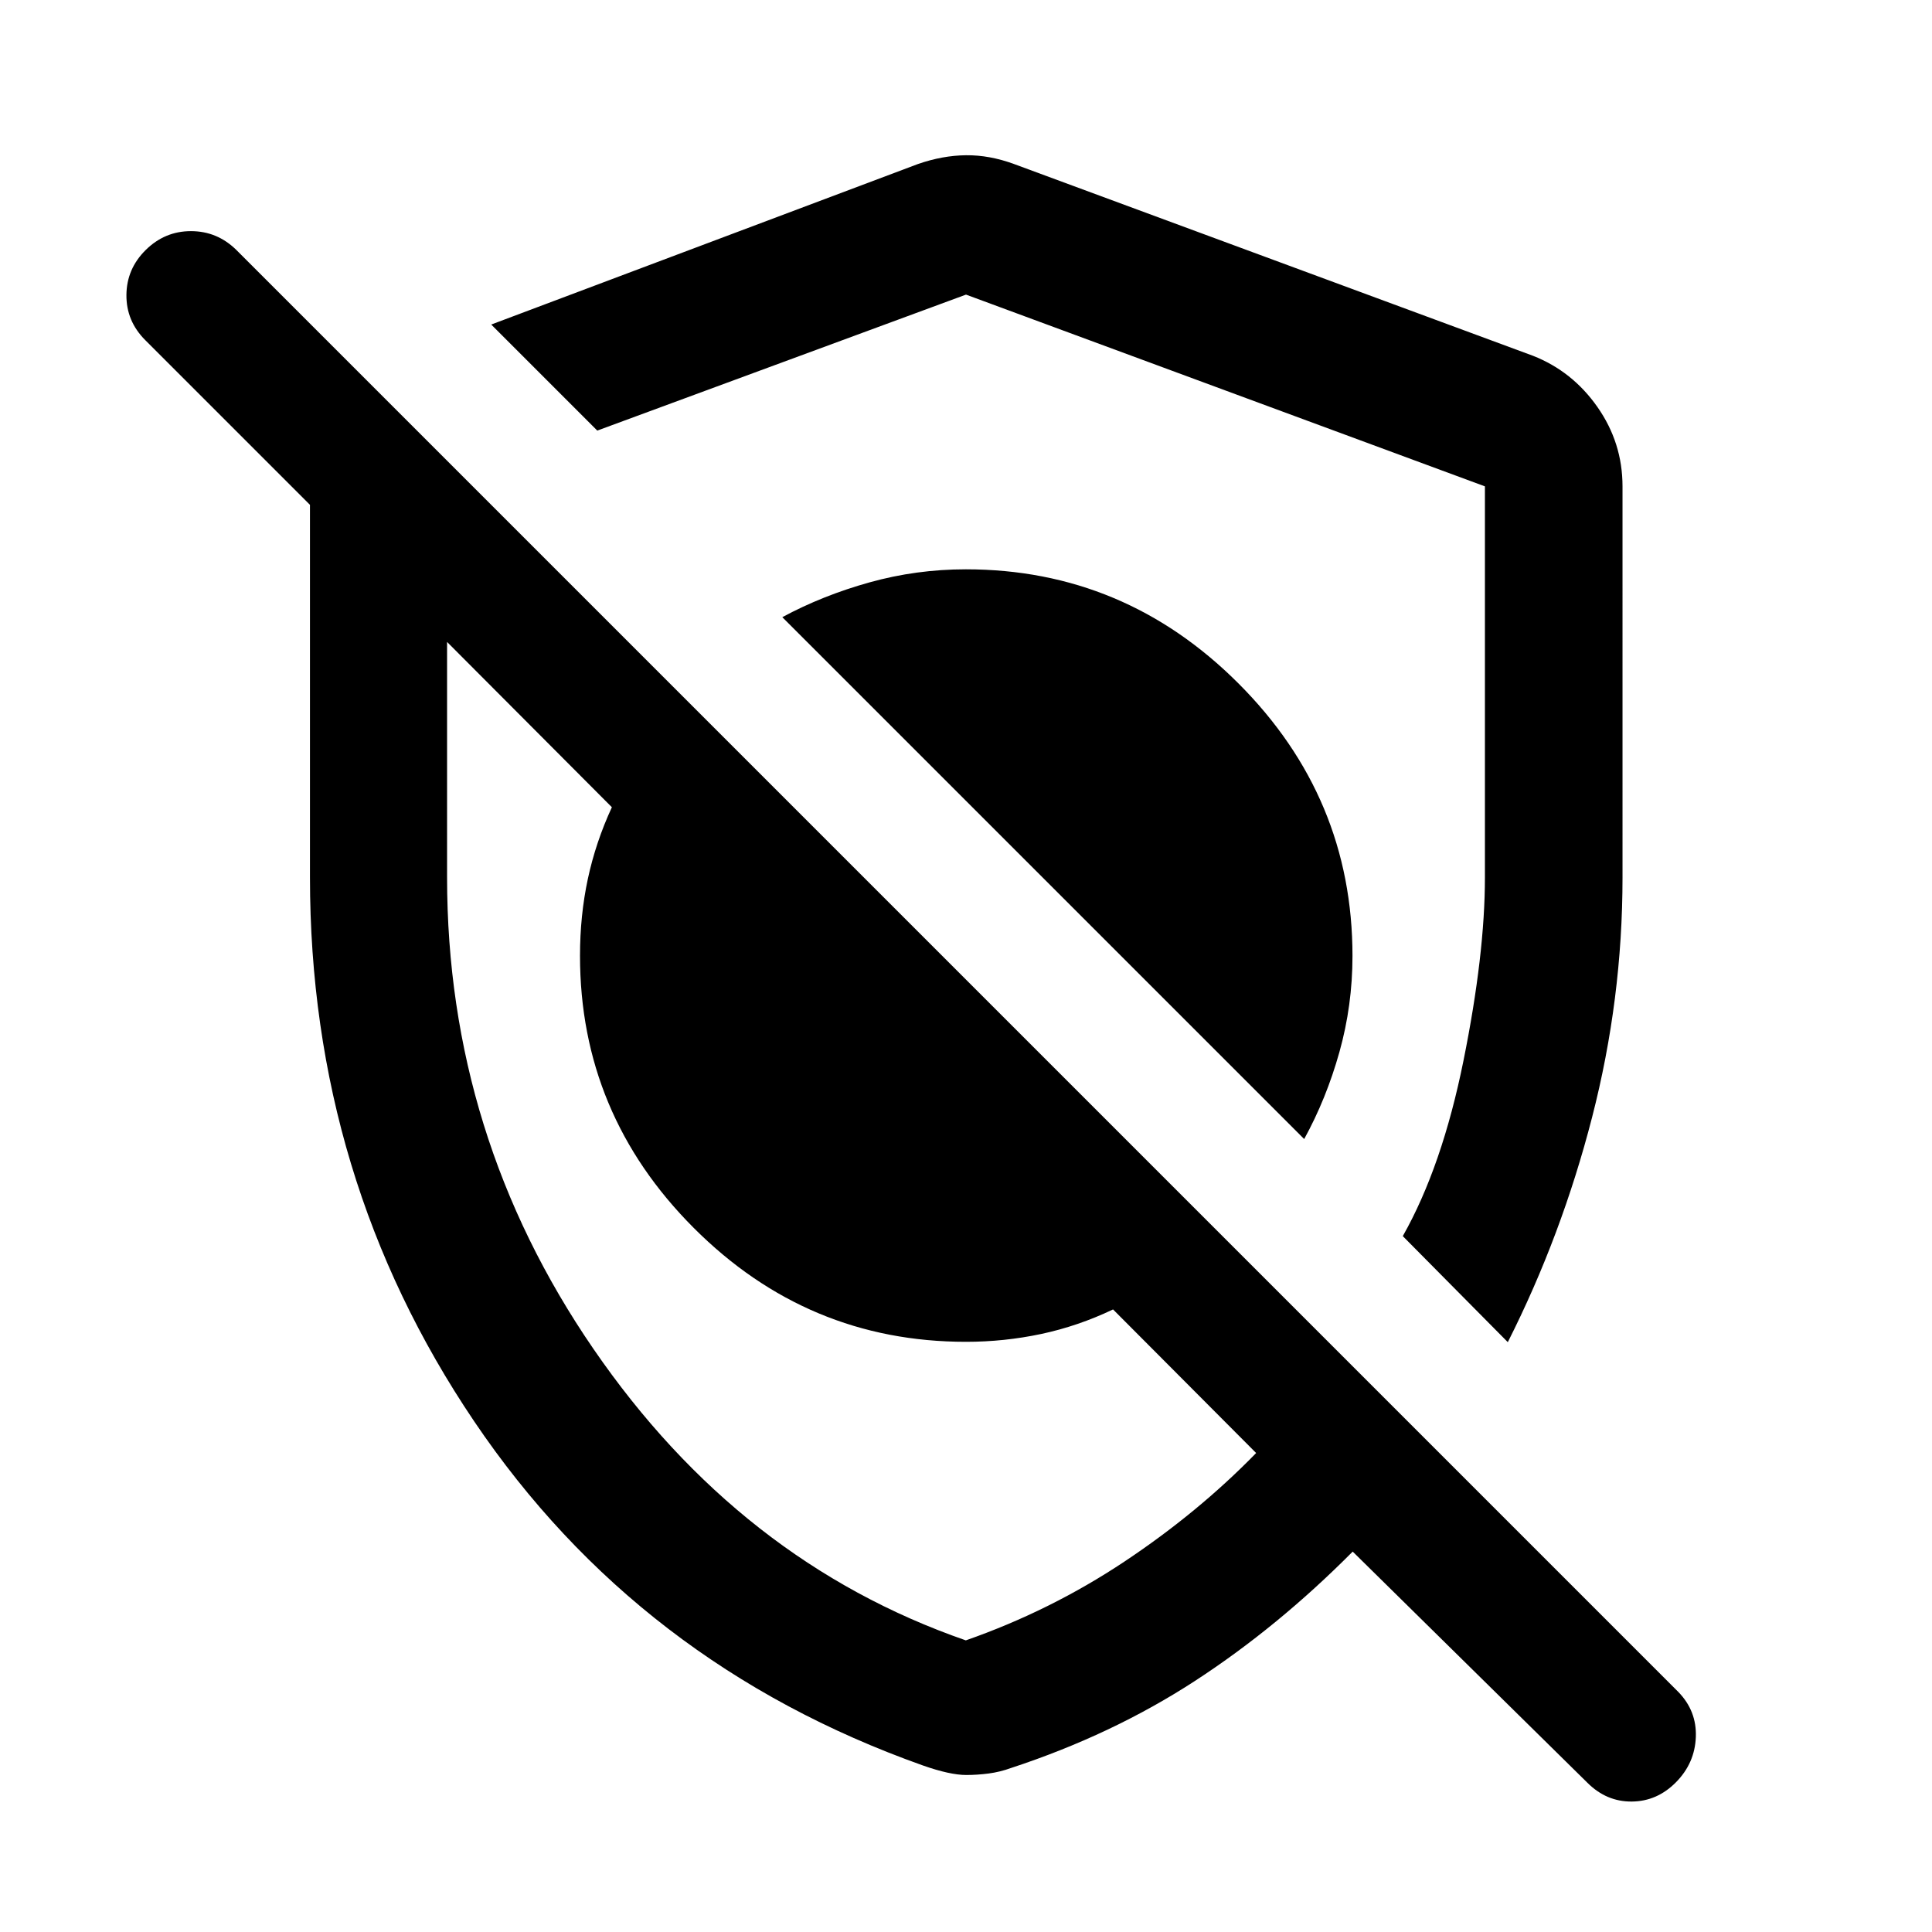 <svg xmlns="http://www.w3.org/2000/svg" width="48" height="48" viewBox="0 -960 960 960"><path d="M648.04-394.02q11-20 17.5-43.2 6.5-23.19 6.5-47.77 0-78.76-56.68-135.44-56.68-56.68-135.44-56.68-24.58 0-47.89 6.5-23.31 6.5-43.31 17.28l259.32 259.31Zm101.18 100.93-52.18-52.69q19.53-34.52 30.17-87.27 10.64-52.74 10.64-90.95v-194.33L480-813.61l-183.22 67.57-52.69-52.7 212.04-79.76q12.2-4.24 23.87-4.36 11.67-.12 23.87 4.36l257.85 95.28q19.63 7.72 32.06 25.49 12.44 17.77 12.44 39.4V-524q0 60.43-15.12 119.17t-41.88 111.74ZM480.11-78.02q-8.07 0-21.5-4.72-141.44-50.24-223.01-171.03-81.58-120.8-81.58-270.3v-185.08L72.17-791q-9.47-9.48-9.35-22.46.11-12.97 9.59-22.33 9.48-9.36 22.46-9.36t22.46 9.24l716.58 716.58q9.24 9.48 8.74 22.46t-9.86 22.46q-9.36 9.48-21.95 9.59-12.6.12-22.08-9.35L672.15-189.02q-37.28 37.52-78.38 64.26-41.1 26.74-91.38 43.26-5.48 2-11.13 2.74-5.65.74-11.15.74Zm20.8-464.89Zm-77.63 103.02Zm56.63 294.98q42.09-14.72 78.8-39.14 36.7-24.43 65.46-53.95l-71.1-71.35q-17.33 8.28-35.68 12.19-18.35 3.9-37.39 3.9-78.76 0-135.28-56.59-56.52-56.59-56.52-135.22 0-20.01 3.9-38.22 3.9-18.2 11.94-35.6l-81.89-82.13V-524q0 128.33 72.7 234.22 72.7 105.89 185.06 144.87Z"/></svg>